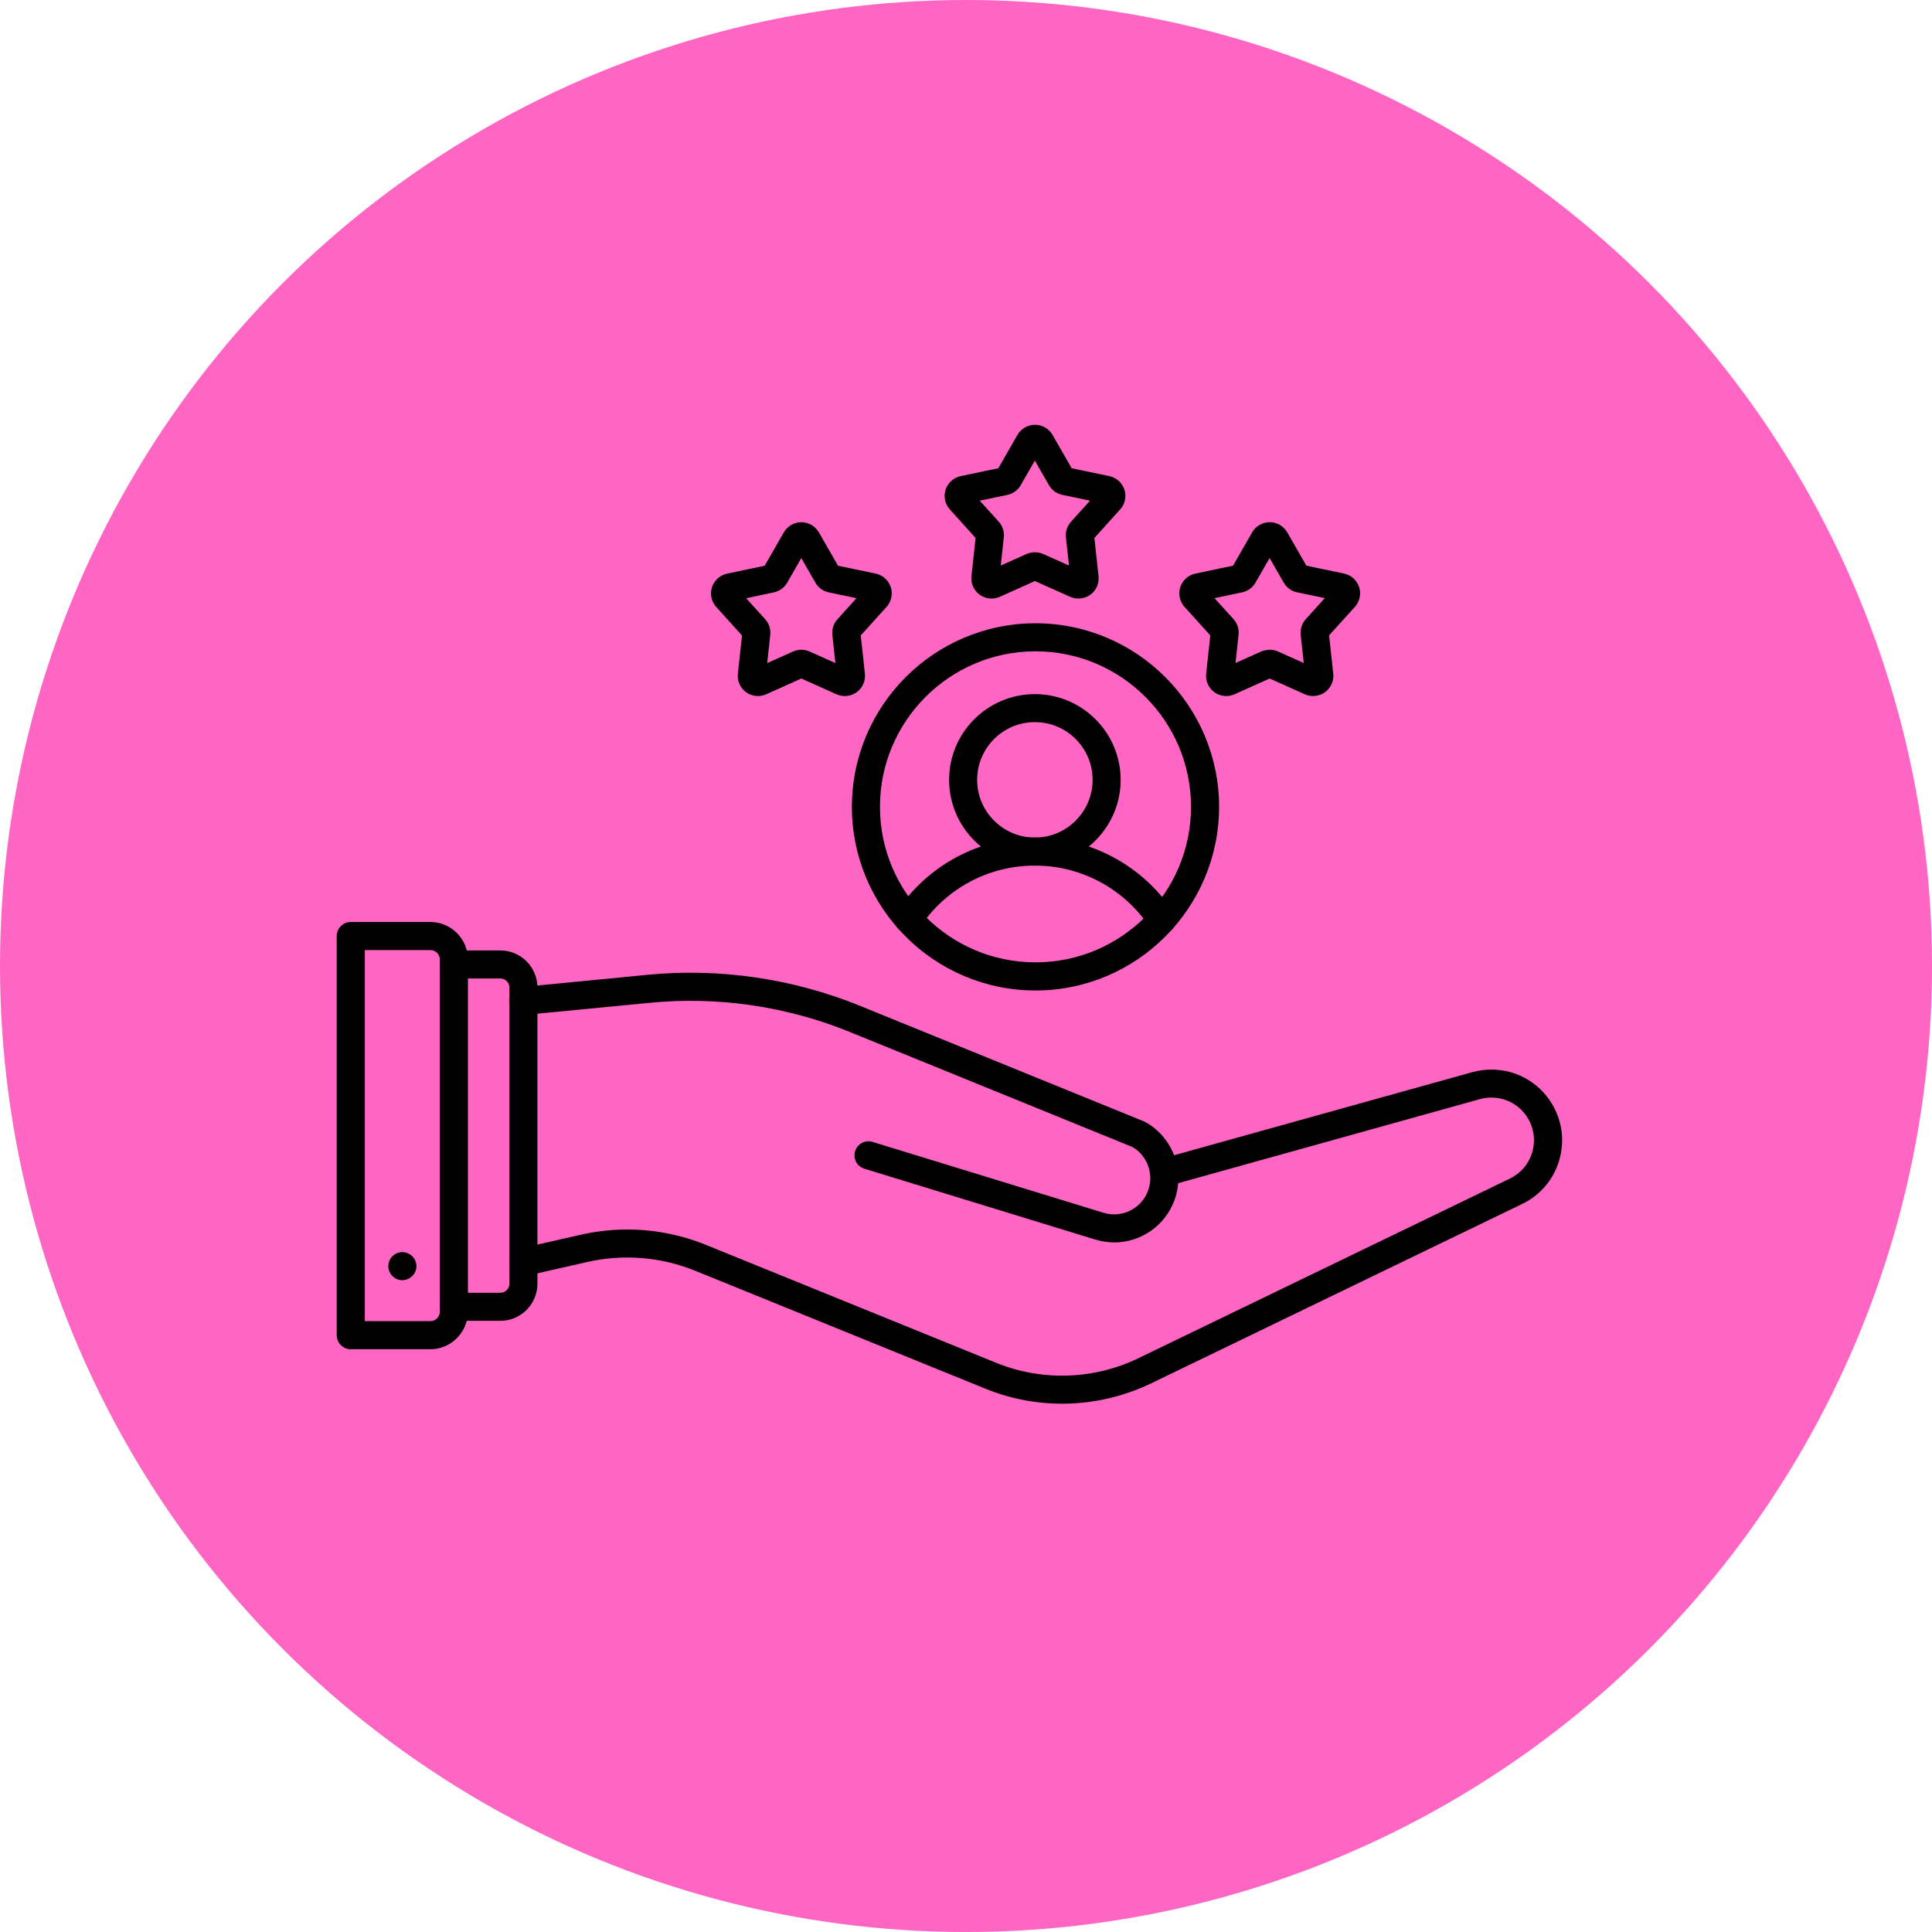 <svg viewBox="0 0 782.25 782.25" xmlns="http://www.w3.org/2000/svg" data-sanitized-data-name="Layer 2" data-name="Layer 2" id="Layer_2">
  <defs>
    <style>
      .cls-1 {
        fill: #ff66c4;
      }

      .cls-1, .cls-2 {
        stroke-width: 0px;
      }

      .cls-2 {
        fill: #000;
        fill-rule: evenodd;
      }
    </style>
  </defs>
  <g data-sanitized-data-name="Layer 1" data-name="Layer 1" id="Layer_1-2">
    <circle r="391.13" cy="391.13" cx="391.13" class="cls-1"></circle>
    <g data-sanitized-data-name="602504296" data-name="602504296" id="_602504296">
      <path d="M429.99,568.34c-10.52,0-21.04-2-30.96-6.05l-117.43-47.72c-13.99-5.68-29.18-6.93-43.92-3.58l-24.48,5.57c-3.04.67-6.11-1.23-6.8-4.28-.69-3.04,1.21-6.11,4.28-6.8l24.5-5.55c17.01-3.85,34.54-2.43,50.72,4.14l117.43,47.72c18.57,7.55,39.55,6.86,57.6-1.87l150.39-72.72c4.18-2.02,7.34-5.55,8.84-9.96,1.5-4.41,1.18-9.13-.89-13.29-2.95-5.89-8.86-9.55-15.45-9.55-1.54,0-3.12.21-4.66.64l-126.23,35.17c-3.02.83-6.14-.92-6.99-3.95-.83-3.02.92-6.14,3.95-6.99l126.25-35.17c2.54-.69,5.12-1.04,7.69-1.04,10.92,0,20.73,6.07,25.62,15.85,3.47,6.92,3.97,14.74,1.48,22.06-2.48,7.3-7.69,13.18-14.64,16.51l-150.39,72.72c-11.35,5.41-23.62,8.15-35.91,8.15h0Z" class="cls-2" data-sanitized-data-name="602505664" data-name="602505664" id="_602505664"></path>
      <path d="M451.12,503.04c-2.54,0-5.12-.39-7.69-1.16l-93.45-28.68c-3.01-.91-4.68-4.1-3.76-7.09.92-3.01,4.1-4.68,7.09-3.76l93.45,28.68c7.53,2.33,15.51-1.68,18.13-9.11.58-1.6.85-3.22.85-4.91,0-.54-.04-1.06-.1-1.6-.52-4.55-3.12-8.63-6.99-10.94l-114.71-46.69c-25.43-10.34-53.3-14.43-80.64-11.77l-50.91,4.93c-3.12.29-5.91-1.98-6.2-5.1-.31-3.12,1.98-5.89,5.1-6.2l50.91-4.95c29.16-2.83,58.89,1.52,86.01,12.56l115.1,46.85c.23.12.46.21.67.33,7.19,4.1,12.04,11.46,12.96,19.69.12.94.17,1.93.17,2.91,0,3.01-.52,5.95-1.52,8.75-3.79,10.59-13.75,17.28-24.48,17.28h0Z" class="cls-2" data-sanitized-data-name="602505184" data-name="602505184" id="_602505184"></path>
      <path d="M202.59,534.79h-18.8c-3.14,0-5.68-2.54-5.68-5.68s2.54-5.68,5.68-5.68h18.8c2.02,0,3.66-1.64,3.66-3.66v-119.93c0-2.02-1.64-3.66-3.66-3.66h-18.8c-3.14,0-5.68-2.54-5.68-5.68s2.54-5.68,5.68-5.68h18.8c8.26,0,15.01,6.74,15.01,15.01v119.93c0,8.3-6.74,15.04-15.01,15.04h0Z" class="cls-2" data-sanitized-data-name="602505448" data-name="602505448" id="_602505448"></path>
      <path d="M147.71,534.92h26.53c2.12,0,3.85-1.73,3.85-3.87v-142.53c0-2.12-1.73-3.85-3.85-3.85h-26.53v150.25h0ZM174.23,546.29h-32.21c-3.14,0-5.68-2.54-5.68-5.68v-161.62c0-1.5.6-2.95,1.68-4.01,1.06-1.06,2.5-1.68,4.03-1.68h32.19c8.4,0,15.22,6.84,15.22,15.22v142.53c-.02,8.4-6.84,15.24-15.22,15.24h0Z" class="cls-2" data-sanitized-data-name="602505640" data-name="602505640" id="_602505640"></path>
      <path d="M162.91,518.35c-1.5,0-2.97-.62-4.01-1.68-1.06-1.04-1.68-2.52-1.68-4.01s.62-2.97,1.68-4.03c1.31-1.31,3.27-1.93,5.12-1.54.37.08.71.17,1.06.33.35.13.67.33.98.52.31.21.62.44.87.69.27.27.5.54.71.87.21.31.39.64.52.96.13.35.25.69.33,1.06s.12.75.12,1.12c0,1.5-.62,2.97-1.68,4.01-.25.27-.54.5-.87.71-.33.19-.64.39-.98.52s-.69.25-1.06.33c-.39.08-.75.13-1.12.13h0Z" class="cls-2" data-sanitized-data-name="602505040" data-name="602505040" id="_602505040"></path>
      <path d="M470.41,378.19c-1.85,0-3.66-.91-4.76-2.56-10.36-15.74-27.82-25.16-46.64-25.16s-36.04,9.3-46.46,24.87c-1.75,2.6-5.26,3.31-7.88,1.56s-3.31-5.28-1.56-7.88c12.5-18.72,33.4-29.92,55.9-29.92s43.65,11.31,56.13,30.26c1.73,2.62,1,6.15-1.62,7.86-.96.65-2.04.96-3.12.96h0Z" class="cls-2" data-sanitized-data-name="602505064" data-name="602505064" id="_602505064"></path>
      <path d="M419.01,292.38c-12.89,0-23.37,10.48-23.37,23.37s10.48,23.37,23.37,23.37,23.37-10.48,23.37-23.37c.02-12.87-10.48-23.37-23.37-23.37ZM419.01,350.49c-19.15,0-34.73-15.56-34.73-34.73s15.56-34.71,34.73-34.71,34.73,15.56,34.73,34.71-15.58,34.73-34.73,34.73h0Z" class="cls-2" data-sanitized-data-name="602504392" data-name="602504392" id="_602504392"></path>
      <path d="M403.47,190.8s-.02.04-.04.04l.04-.04ZM442.11,218.85h0s0,0,0,0ZM419.01,223.59c1.14,0,2.29.25,3.35.71l10.46,4.68-1.23-11.38c-.25-2.33.5-4.66,2.08-6.4l7.67-8.48-11.21-2.35c-2.25-.46-4.24-1.89-5.41-3.91l-5.72-9.98-5.7,9.94c-1.12,2-3.12,3.47-5.41,3.95l-11.21,2.35,7.69,8.48c1.58,1.75,2.33,4.08,2.06,6.4l-1.23,11.37,10.46-4.68c1.1-.46,2.23-.69,3.37-.69h0ZM436.6,242.35c-1.14,0-2.29-.25-3.37-.73l-14.2-6.36-14.22,6.38c-2.66,1.19-5.78.87-8.15-.85s-3.64-4.57-3.33-7.47l1.68-15.51-10.44-11.56c-1.96-2.16-2.62-5.24-1.71-8.01.91-2.77,3.26-4.89,6.11-5.47l15.24-3.18,7.74-13.5c1.48-2.54,4.18-4.1,7.11-4.1h.04c2.91.02,5.62,1.58,7.07,4.1h0l7.74,13.5,15.24,3.18c2.85.6,5.18,2.68,6.11,5.47.91,2.77.25,5.86-1.71,8.01l-10.44,11.56,1.68,15.49c.31,2.93-.96,5.82-3.33,7.51-1.48,1.02-3.16,1.54-4.84,1.54h0Z" class="cls-2" data-sanitized-data-name="602504848" data-name="602504848" id="_602504848"></path>
      <path d="M498.51,230.27s-.02.04-.04.04l.04-.04ZM537.15,258.3h0s0,.02,0,0ZM514.06,263.06c1.14,0,2.29.25,3.35.71l10.46,4.68-1.23-11.38c-.25-2.33.5-4.66,2.08-6.41l7.67-8.48-11.21-2.35c-2.25-.46-4.24-1.89-5.41-3.91l-5.72-9.98-5.7,9.94c-1.12,2.02-3.12,3.47-5.41,3.95l-11.21,2.35,7.69,8.48c1.58,1.75,2.33,4.08,2.06,6.4l-1.23,11.37,10.46-4.68c1.1-.42,2.23-.67,3.37-.67h0ZM532.92,270.72h0s0,0,0,0ZM531.63,281.82c-1.14,0-2.29-.25-3.37-.73l-14.2-6.36-14.22,6.38c-2.66,1.19-5.78.87-8.15-.83-2.37-1.71-3.64-4.58-3.33-7.49l1.68-15.51-10.44-11.56c-1.96-2.16-2.62-5.24-1.71-8.01s3.26-4.89,6.11-5.47l15.24-3.2,7.74-13.5c1.46-2.54,4.18-4.12,7.11-4.12h0c2.91,0,5.62,1.56,7.09,4.1,0,0,0,.02.02.02l7.74,13.5,15.24,3.18c2.85.6,5.18,2.68,6.11,5.47.91,2.77.25,5.86-1.71,8.03l-10.44,11.54,1.68,15.49c.31,2.93-.96,5.8-3.33,7.51-1.44,1.02-3.14,1.56-4.84,1.56h0Z" class="cls-2" data-sanitized-data-name="602504968" data-name="602504968" id="_602504968"></path>
      <path d="M308.9,230.29s-.02.04-.04.04l.04-.04ZM347.54,258.3h0s0,.02,0,0ZM302.12,242.23l7.69,8.48c1.58,1.75,2.33,4.1,2.06,6.41l-1.23,11.35,10.46-4.68c2.12-.96,4.57-.96,6.68,0l10.46,4.68-1.23-11.38c-.25-2.33.5-4.66,2.1-6.4l7.67-8.48-11.21-2.35c-2.25-.46-4.24-1.89-5.41-3.91l-5.72-9.98-5.7,9.94c-1.12,2-3.12,3.45-5.41,3.93l-11.19,2.39h0ZM343.31,270.72h0s0,0,0,0ZM342.02,281.82c-1.14,0-2.29-.25-3.37-.73l-14.2-6.36-14.22,6.38c-2.66,1.19-5.78.87-8.15-.83-2.37-1.71-3.64-4.58-3.33-7.49l1.68-15.51-10.44-11.52c-1.96-2.18-2.62-5.26-1.71-8.03.91-2.77,3.26-4.89,6.11-5.47l15.22-3.2,7.74-13.5c1.46-2.54,4.18-4.12,7.09-4.12h.02c2.91,0,5.62,1.56,7.09,4.1,0,0,0,.02.02.02l7.74,13.5,15.24,3.18c2.85.6,5.18,2.68,6.11,5.47.91,2.77.25,5.86-1.71,8.03l-10.44,11.54,1.68,15.49c.31,2.93-.96,5.8-3.33,7.51-1.44,1-3.12,1.54-4.82,1.54h0Z" class="cls-2" data-sanitized-data-name="602504656" data-name="602504656" id="_602504656"></path>
      <path d="M419.26,263.71c-34.73,0-62.97,28.24-62.97,62.97s28.24,62.97,62.97,62.97,62.97-28.24,62.97-62.97-28.24-62.97-62.97-62.97ZM419.26,401.04c-40.97,0-74.34-33.34-74.34-74.34s33.34-74.34,74.34-74.34,74.34,33.33,74.34,74.34c-.02,40.97-33.36,74.34-74.34,74.34h0Z" class="cls-2" data-sanitized-data-name="602504536" data-name="602504536" id="_602504536"></path>
    </g>
  </g>
</svg>